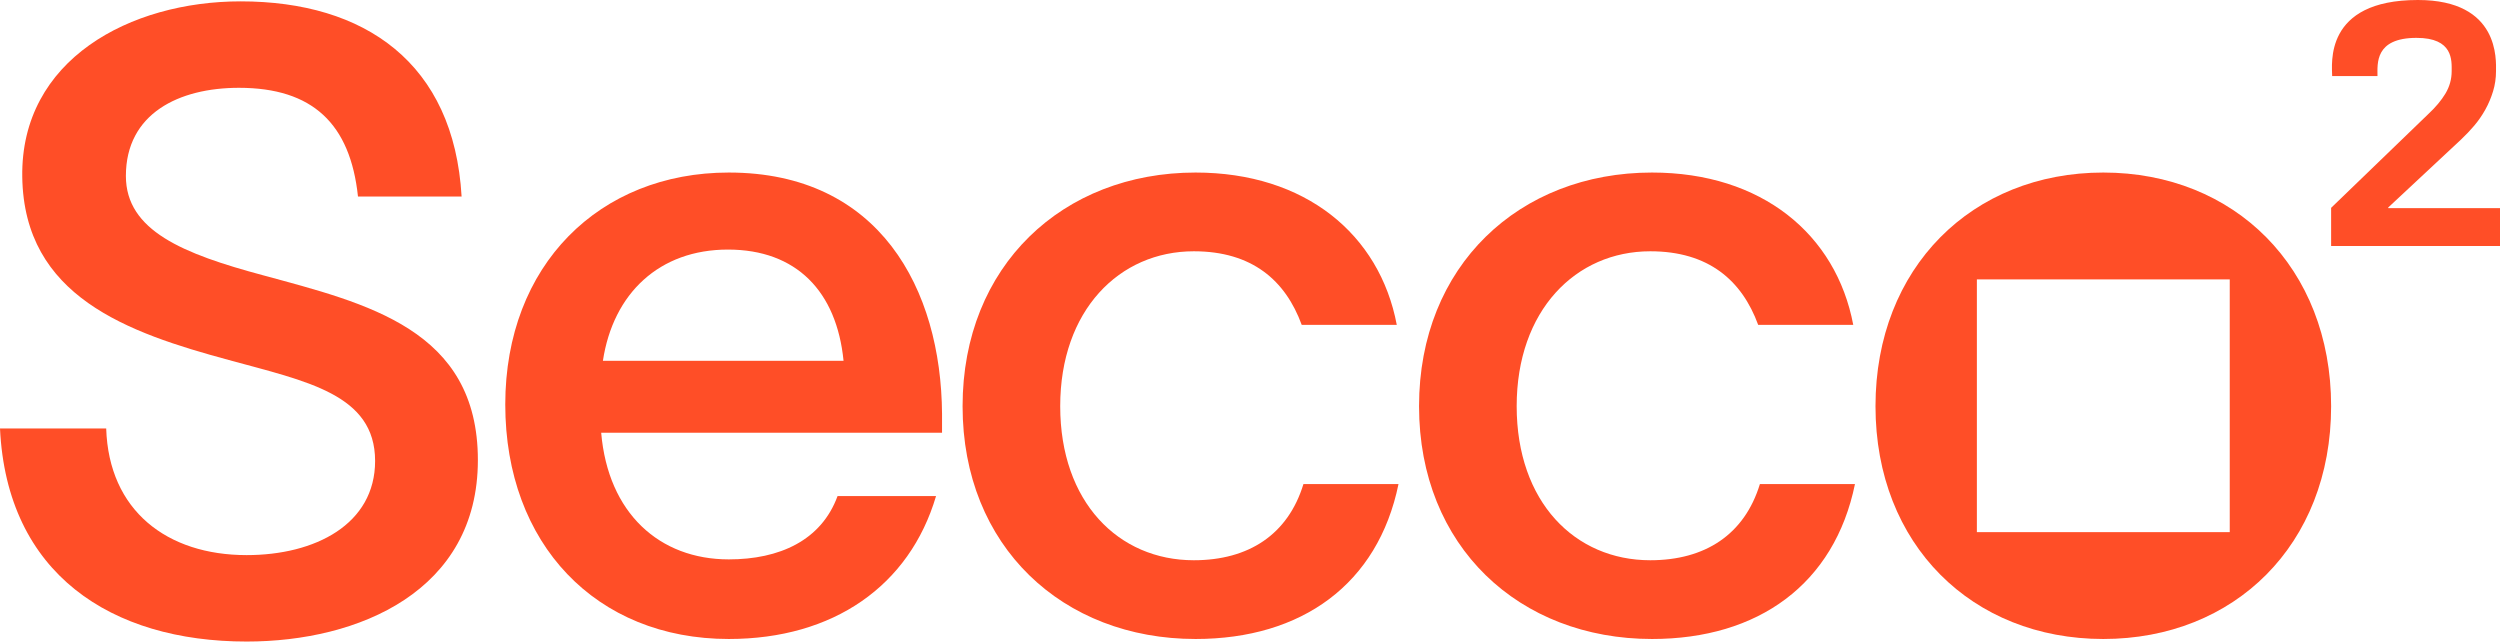 <svg width="1360" height="349" viewBox="0 0 1360 349" fill="none" xmlns="http://www.w3.org/2000/svg">
<g clip-path="url(#clip0_1_2211)">
<path d="M129.979 47.768C97.368 47.768 68.482 61.735 68.482 95.724C68.482 125.521 99.698 138.091 143.025 149.73C199.398 165.095 259.965 179.062 259.965 250.297C259.965 321.532 195.206 349 134.176 349C60.565 349 3.725 312.221 0 233.07H57.77C59.168 277.766 90.847 301.979 134.176 301.979C171.446 301.979 204.058 285.217 204.058 250.761C204.058 214.445 166.787 207.462 124.39 195.824C69.414 180.925 13.041 161.368 12.109 96.188C11.179 32.403 70.812 0.742 130.912 0.742C198.466 0.742 246.917 34.266 251.112 106.897H194.739C190.545 67.323 170.047 47.768 129.979 47.768Z" fill="#FF4E27"/>
<path d="M512.47 235.399H327.046C330.773 279.165 358.727 304.306 396.465 304.306C423.951 304.306 446.781 294.064 455.632 269.855H509.211C494.765 318.742 453.303 347.609 396.465 347.609C324.251 347.609 274.867 295.927 274.867 220.036C274.867 144.145 326.116 93.863 396.465 93.863C478.462 93.863 512.005 157.184 512.47 225.159V235.401V235.399ZM458.892 196.292C455.165 158.576 433.27 135.766 395.997 135.766C358.725 135.766 333.568 159.51 327.976 196.292H458.89H458.892Z" fill="#FF4E27"/>
<path d="M650.366 347.609C578.153 347.609 523.645 297.324 523.645 220.968C523.645 144.612 578.155 93.863 650.366 93.863C710.001 93.863 750.534 127.387 759.85 176.737H708.137C699.285 152.528 681.115 136.698 649.434 136.698C608.902 136.698 576.755 168.823 576.755 220.968C576.755 273.112 608.436 304.773 649.434 304.773C679.25 304.773 700.683 290.806 709.069 263.337H760.783C749.601 317.815 708.137 347.612 650.366 347.612V347.609Z" fill="#FF4E27"/>
<path d="M898.683 347.609C826.469 347.609 771.961 297.324 771.961 220.968C771.961 144.612 826.472 93.863 898.683 93.863C958.318 93.863 998.85 127.387 1008.17 176.737H956.453C947.602 152.528 929.431 136.698 897.75 136.698C857.218 136.698 825.072 168.823 825.072 220.968C825.072 273.112 856.753 304.773 897.75 304.773C927.567 304.773 948.999 290.806 957.385 263.337H1009.1C997.918 317.815 956.453 347.612 898.683 347.612V347.609Z" fill="#FF4E27"/>
<path fill-rule="evenodd" clip-rule="evenodd" d="M1144.2 93.863C1072.92 93.863 1020.27 145.541 1020.27 220.968C1020.27 296.392 1072.92 347.609 1144.2 347.609C1215.48 347.609 1268.13 296.394 1268.13 220.968C1268.13 145.541 1215.48 93.863 1144.2 93.863ZM1075.42 152H1212.98V289.474H1075.42V152Z" fill="#FF4E27"/>
</g>
<path d="M1268.13 133.844V113.065L1321 62.039C1324.95 58.358 1328.07 54.648 1330.33 50.878C1332.58 47.108 1333.71 43.071 1333.71 38.708C1333.71 32.979 1334.69 20.541 1314.47 20.601C1291.8 20.66 1293.35 34.671 1293.35 41.379H1268.69C1268.69 35.116 1263.91 0 1315.33 0C1360 0 1357.83 32.889 1357.83 38.708C1357.83 42.507 1357.3 46.158 1356.23 49.661C1355.16 53.163 1353.76 56.488 1352.01 59.635C1350.26 62.781 1348.24 65.69 1345.98 68.362C1343.69 71.033 1341.35 73.526 1338.91 75.812L1299.2 112.857V113.214H1360V133.814H1268.16L1268.13 133.844Z" fill="#FF4E27"/>
<defs>
<clipPath id="clip0_1_2211">
<rect width="1268.13" height="348.258" fill="white" transform="translate(0 0.742)"/>
</clipPath>
</defs>
</svg>

